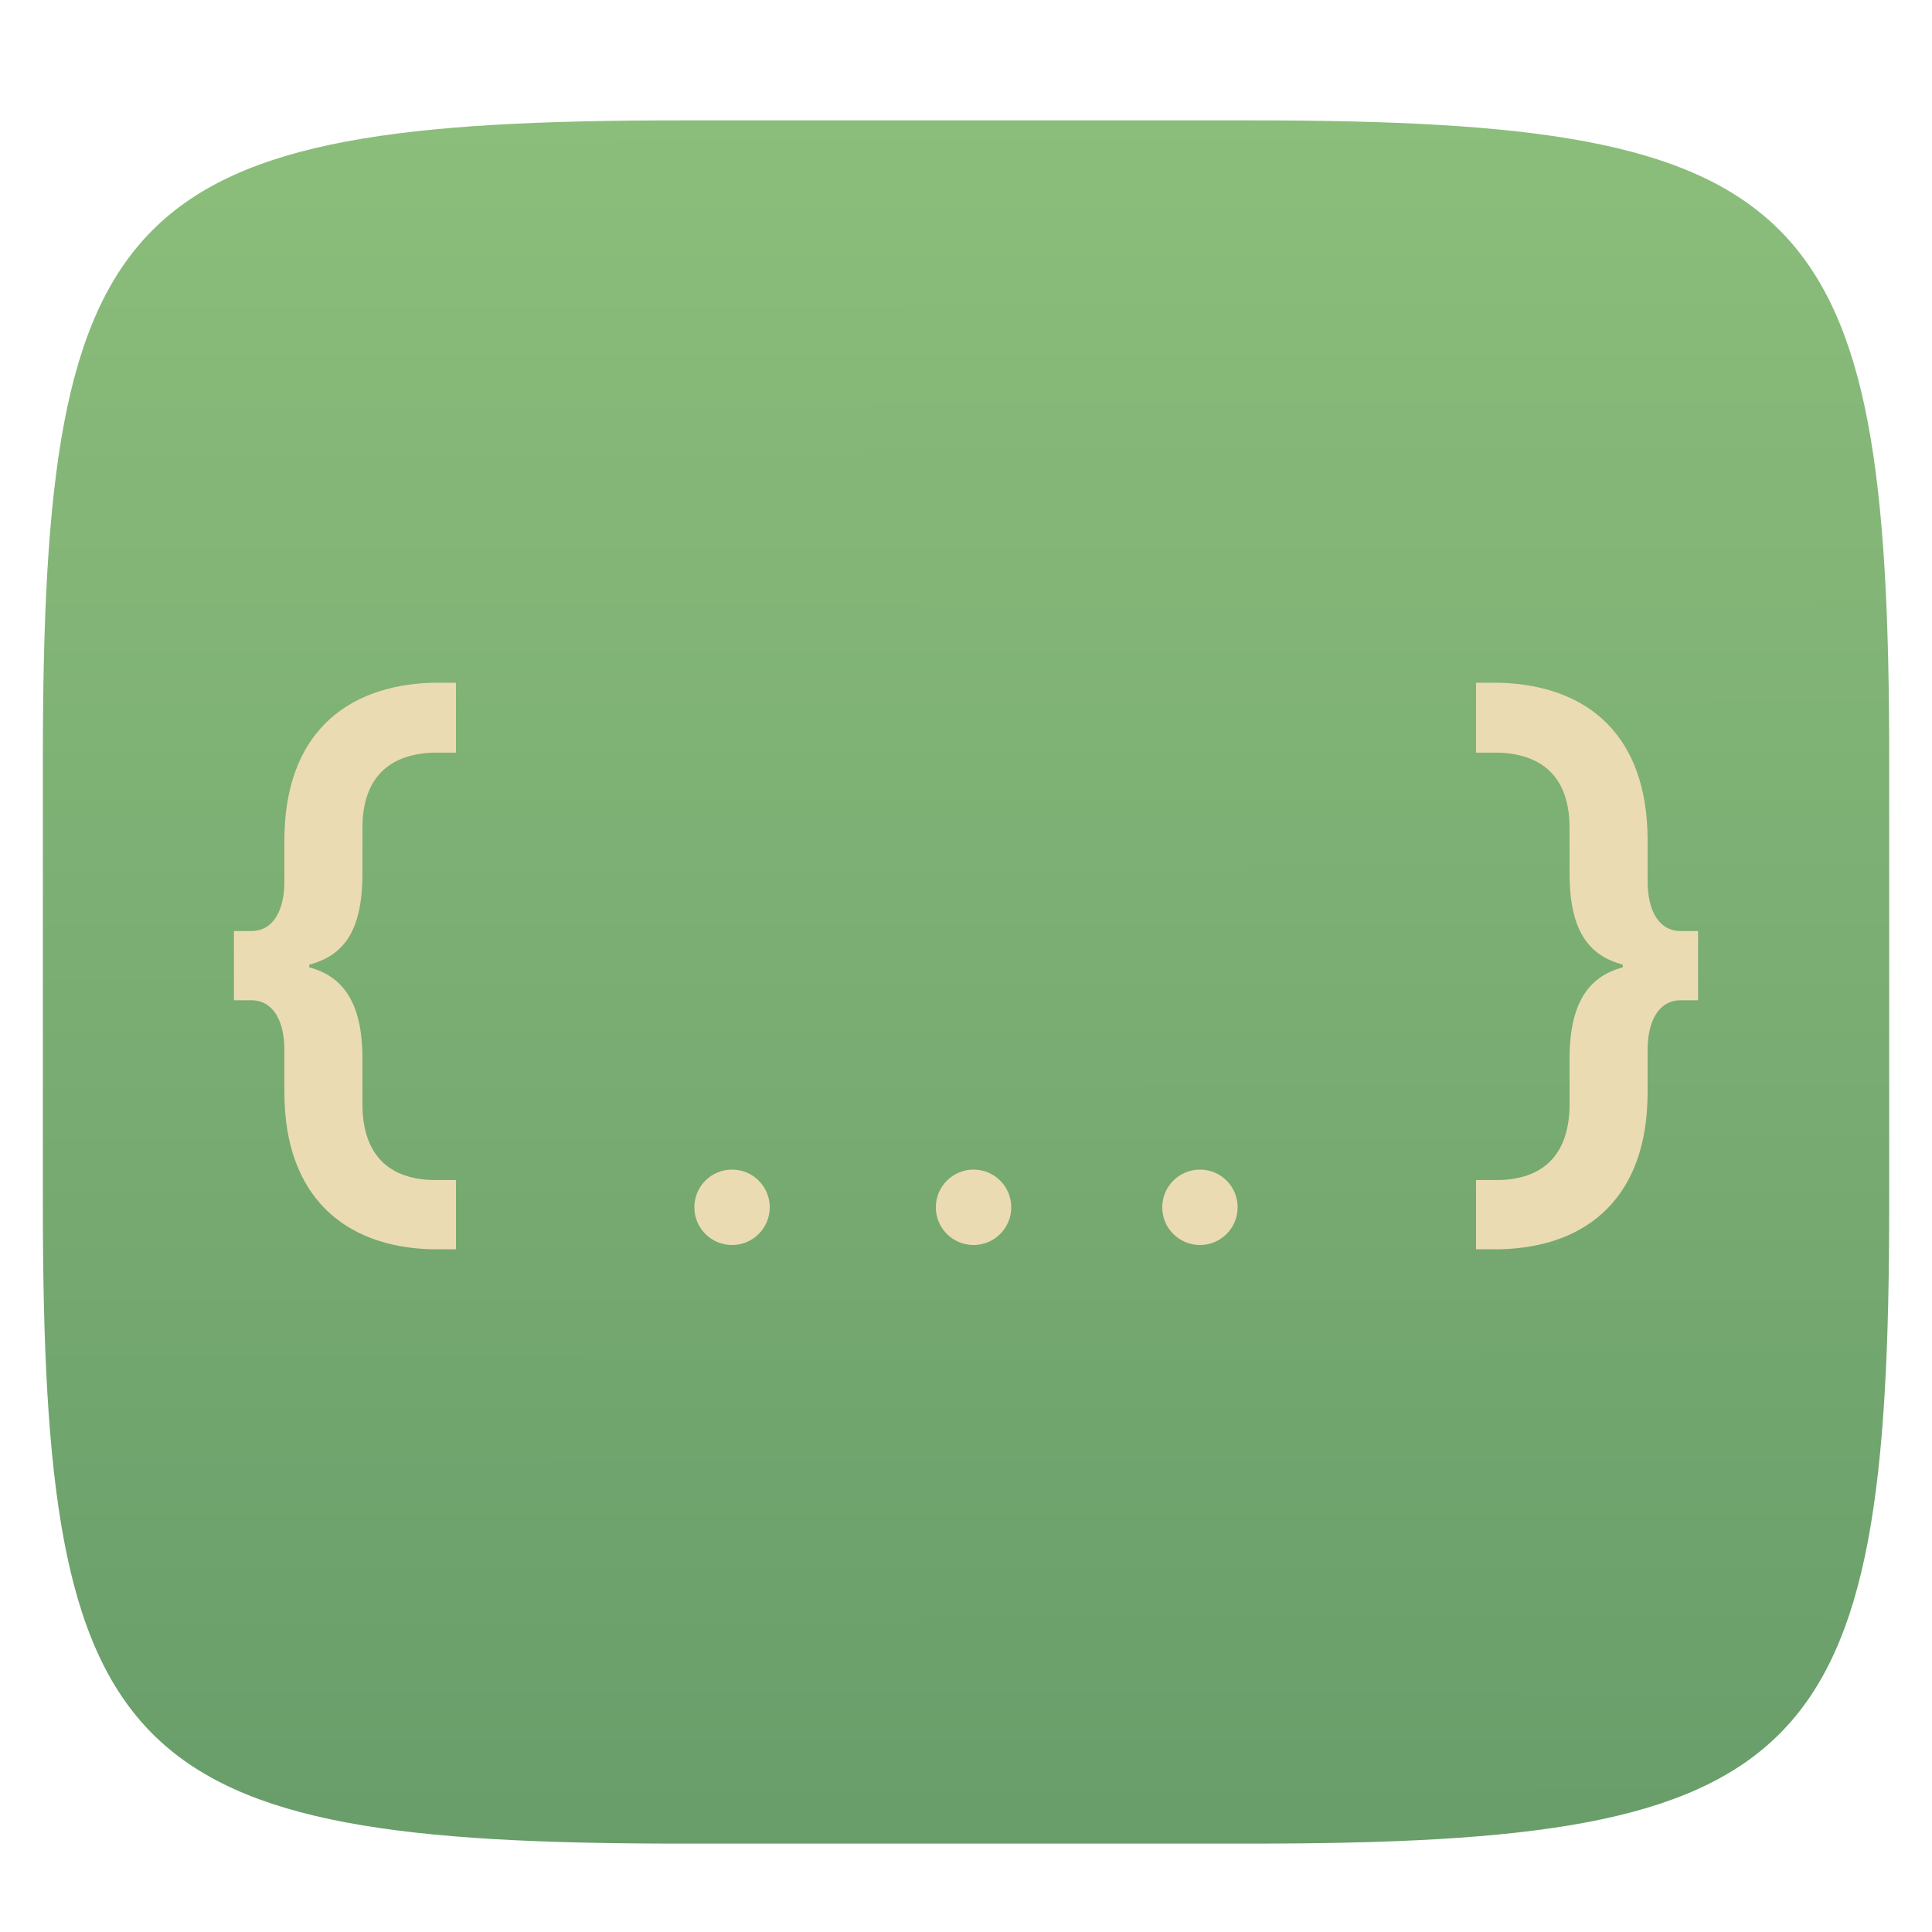 <svg xmlns="http://www.w3.org/2000/svg" style="isolation:isolate" width="256" height="256">
 <g filter="url(#a)">
  <linearGradient id="b" x1=".568" x2=".567" y1="1.005" y2="-.071" gradientTransform="matrix(244.648 0 0 228.338 5.68 11.95)" gradientUnits="userSpaceOnUse">
   <stop offset="0%" stop-color="#689d6a"/>
   <stop offset="100%" stop-color="#8ec07c"/>
  </linearGradient>
  <path fill="url(#b)" d="M165.689 11.95c74.056 0 84.639 10.557 84.639 84.544v59.251c0 73.986-10.583 84.543-84.639 84.543h-75.37c-74.055 0-84.639-10.557-84.639-84.543V96.494c0-73.987 10.584-84.544 84.639-84.544h75.37z"/>
 </g>
 <defs>
  <filter id="a" width="400%" height="400%" x="-200%" y="-200%" color-interpolation-filters="sRGB" filterUnits="objectBoundingBox">
   <feGaussianBlur xmlns="http://www.w3.org/2000/svg" in="SourceGraphic" stdDeviation="4.294"/>
   <feOffset xmlns="http://www.w3.org/2000/svg" dy="4" result="pf_100_offsetBlur"/>
   <feFlood xmlns="http://www.w3.org/2000/svg" flood-opacity=".4"/>
   <feComposite xmlns="http://www.w3.org/2000/svg" in2="pf_100_offsetBlur" operator="in" result="pf_100_dropShadow"/>
   <feBlend xmlns="http://www.w3.org/2000/svg" in="SourceGraphic" in2="pf_100_dropShadow"/>
  </filter>
 </defs>
 <defs>
  <filter id="c" width="400%" height="400%" x="-200%" y="-200%" color-interpolation-filters="sRGB" filterUnits="objectBoundingBox">
   <feGaussianBlur xmlns="http://www.w3.org/2000/svg" stdDeviation=".383"/>
  </filter>
 </defs>
 <path opacity=".3" d="M57.3 165.541h3.121v-9.184H57.3c-6.242-.179-9.274-3.835-9.274-10.077v-6.064c0-7.49-2.675-10.878-7.044-12.038v-.356c4.369-1.16 7.044-4.191 7.044-12.039v-6.063c0-6.153 3.032-9.72 9.274-9.987h3.121v-9.274H57.3c-11.771.356-19.618 7.133-19.618 20.866v5.439c0 3.924-1.516 6.599-4.369 6.599h-2.319v9.185h2.319c2.853 0 4.369 2.675 4.369 6.599v5.617c0 13.644 7.847 20.51 19.618 20.777zm138.279 0h3.121c11.86-.267 19.618-7.133 19.618-20.777v-5.617c0-3.924 1.516-6.599 4.369-6.599h2.319v-9.185h-2.319c-2.853 0-4.369-2.675-4.369-6.599v-5.439c0-13.733-7.758-20.51-19.618-20.866h-3.121v9.274h3.121c6.242.267 9.274 3.834 9.274 9.987v6.063c0 7.848 2.764 10.879 7.044 12.039v.356c-4.369 1.16-7.044 4.548-7.044 12.038v6.064c0 6.242-3.032 9.898-9.274 10.077h-3.121v9.184z" filter="url(#c)"/>
 <path fill="#ebdbb2" d="M57.3 165.541h3.121v-9.184H57.3c-6.242-.179-9.274-3.835-9.274-10.077v-6.064c0-7.49-2.675-10.878-7.044-12.038v-.356c4.369-1.16 7.044-4.191 7.044-12.039v-6.063c0-6.153 3.032-9.72 9.274-9.987h3.121v-9.274H57.3c-11.771.356-19.618 7.133-19.618 20.866v5.439c0 3.924-1.516 6.599-4.369 6.599h-2.319v9.185h2.319c2.853 0 4.369 2.675 4.369 6.599v5.617c0 13.644 7.847 20.51 19.618 20.777zm138.279 0h3.121c11.86-.267 19.618-7.133 19.618-20.777v-5.617c0-3.924 1.516-6.599 4.369-6.599h2.319v-9.185h-2.319c-2.853 0-4.369-2.675-4.369-6.599v-5.439c0-13.733-7.758-20.51-19.618-20.866h-3.121v9.274h3.121c6.242.267 9.274 3.834 9.274 9.987v6.063c0 7.848 2.764 10.879 7.044 12.039v.356c-4.369 1.16-7.044 4.548-7.044 12.038v6.064c0 6.242-3.032 9.898-9.274 10.077h-3.121v9.184z"/>
 <g opacity=".3" filter="url(#d)">
  <circle opacity=".3" cx="97" cy="159.973" r="5" vector-effect="non-scaling-stroke"/>
  <circle opacity=".3" cx="129" cy="159.973" r="5" vector-effect="non-scaling-stroke"/>
  <circle opacity=".3" cx="159" cy="159.973" r="5" vector-effect="non-scaling-stroke"/>
 </g>
 <defs>
  <filter id="d" width="400%" height="400%" x="-200%" y="-200%" color-interpolation-filters="sRGB" filterUnits="objectBoundingBox">
   <feGaussianBlur xmlns="http://www.w3.org/2000/svg" stdDeviation=".712"/>
  </filter>
 </defs>
 <g fill="#ebdbb2">
  <circle cx="97" cy="159.973" r="5" vector-effect="non-scaling-stroke"/>
  <circle cx="129" cy="159.973" r="5" vector-effect="non-scaling-stroke"/>
  <circle cx="159" cy="159.973" r="5" vector-effect="non-scaling-stroke"/>
 </g>
</svg>
